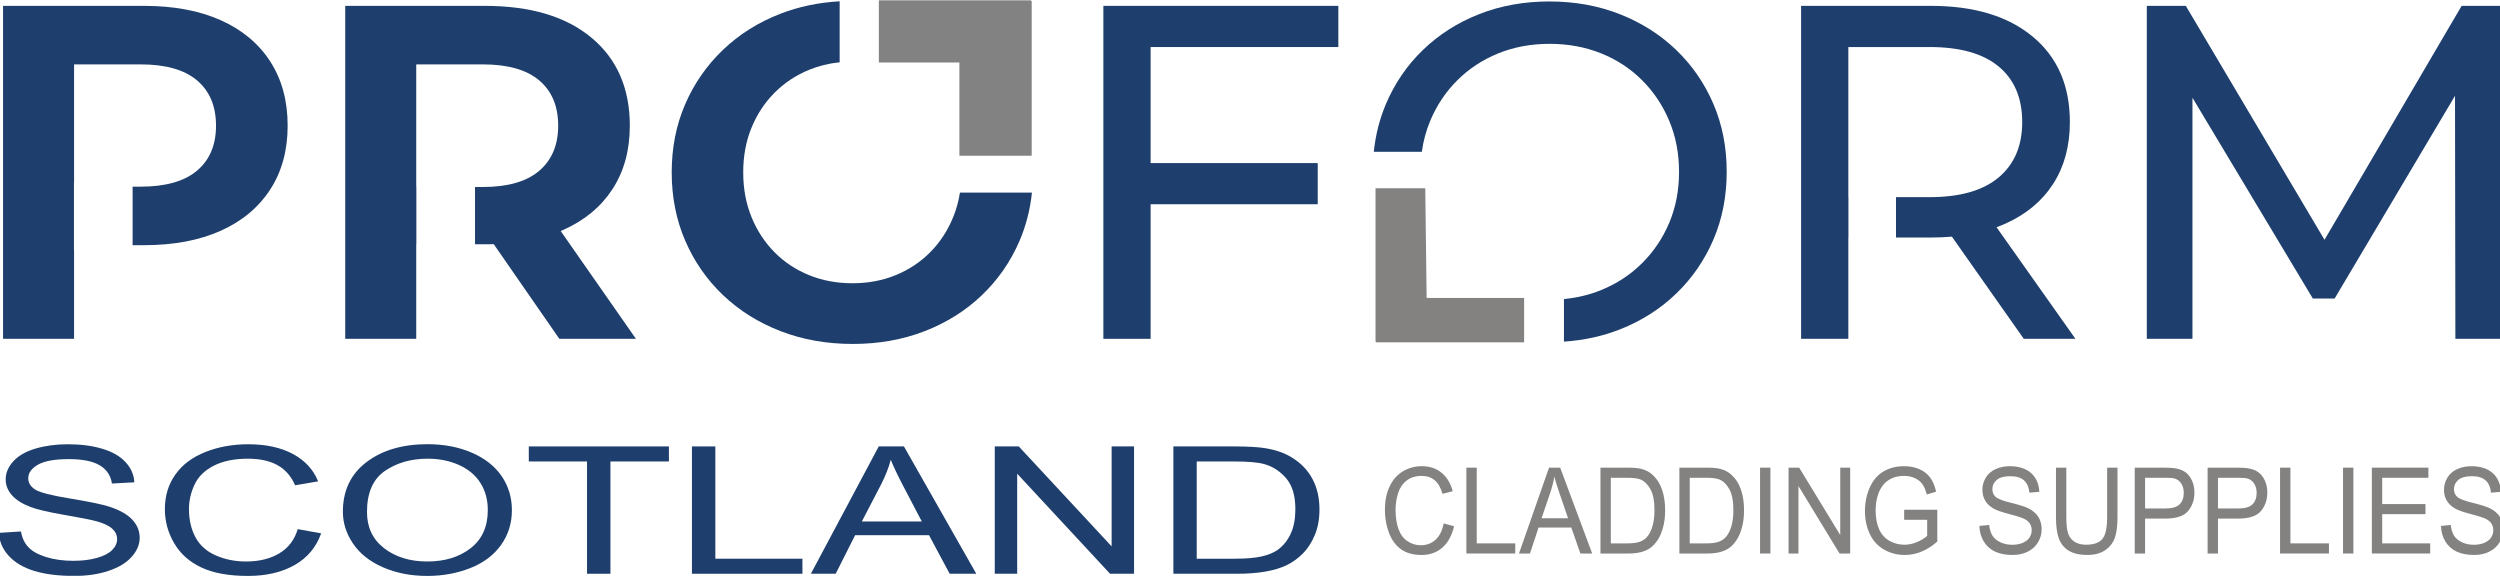 <?xml version="1.0" encoding="UTF-8" standalone="no"?>
<!DOCTYPE svg PUBLIC "-//W3C//DTD SVG 1.1//EN" "http://www.w3.org/Graphics/SVG/1.1/DTD/svg11.dtd">
<svg width="100%" height="100%" viewBox="0 0 1029 237" version="1.1" xmlns="http://www.w3.org/2000/svg" xmlns:xlink="http://www.w3.org/1999/xlink" xml:space="preserve" xmlns:serif="http://www.serif.com/" style="fill-rule:evenodd;clip-rule:evenodd;stroke-linejoin:round;stroke-miterlimit:2;">
    <g transform="matrix(1,0,0,1,-2009.64,-27.505)">
        <g transform="matrix(1,0,0,1,216,-782)">
            <g transform="matrix(1,0,0,1,0.882,-331.134)">
                <g transform="matrix(0.58,0,0,0.58,1210.97,936.645)">
                    <g transform="matrix(1.294,0,0,0.766,292.468,78.959)">
                        <path d="M589.724,525.141L589.724,588.303L589.782,588.303L589.782,669.973L550.833,669.973L550.833,361.508L628.166,361.508C644.463,361.508 658.489,365.948 670.241,374.828C681.994,383.707 691.044,396.47 697.393,413.114C703.742,429.758 706.917,449.56 706.917,472.521C706.917,495.275 703.742,514.953 697.393,531.556C691.044,548.159 681.994,560.921 670.241,569.842C658.489,578.763 644.463,583.224 628.166,583.224L621.89,583.224L621.89,529.001L626.291,529.001C639.997,529.001 650.313,524.049 657.239,514.143C664.166,504.237 667.629,490.363 667.629,472.521C667.629,454.472 664.166,440.495 657.239,430.589C650.313,420.683 639.997,415.73 626.291,415.73L589.782,415.73L589.782,525.141L589.724,525.141Z" style="fill:rgb(30,63,109);"/>
                    </g>
                    <g transform="matrix(1.294,0,0,0.766,292.468,78.959)">
                        <path d="M777.504,582.398L777.434,582.398L777.434,669.973L738.484,669.973L738.484,361.508L815.059,361.508C840.088,361.508 859.597,371.363 873.585,391.074C887.574,410.784 894.568,437.933 894.568,472.521C894.568,495.275 891.393,514.88 885.044,531.336C878.695,547.792 869.645,560.416 857.892,569.209C857.483,569.515 857.071,569.815 856.657,570.111L897.922,669.973L855.912,669.973L819.945,582.301C818.586,582.365 817.21,582.398 815.817,582.398L809.67,582.398L809.67,529.311L813.942,529.311C827.648,529.311 837.964,524.307 844.891,514.298C851.817,504.289 855.28,490.363 855.28,472.521C855.28,454.472 851.817,440.495 844.891,430.589C837.964,420.683 827.648,415.73 813.942,415.73L777.434,415.73L777.434,529.311L777.504,529.311L777.504,582.398Z" style="fill:rgb(30,63,109);"/>
                    </g>
                    <g transform="matrix(1.294,0,0,0.766,292.468,78.959)">
                        <path d="M1154.27,669.973L1154.27,361.508L1283.13,361.508L1283.13,399.653L1180.19,399.653L1180.19,669.973L1154.27,669.973ZM1177.79,545.292L1177.79,507.154L1271.83,507.154L1271.83,545.292L1177.79,545.292Z" style="fill:rgb(30,63,109);fill-rule:nonzero;"/>
                    </g>
                    <g transform="matrix(1,0,0,1,0,-16.481)">
                        <g transform="matrix(-1.294,1.58427e-16,-9.37647e-17,-0.766,3914.37,885.152)">
                            <path d="M1496.42,534.218C1495.45,550.008 1493.21,564.847 1489.71,578.735C1484.87,597.908 1478.09,614.586 1469.37,628.767C1460.66,642.949 1450.42,653.954 1438.65,661.782C1426.88,669.611 1414.03,673.525 1400.08,673.525C1386.14,673.525 1373.24,669.571 1361.38,661.662C1349.52,653.753 1339.22,642.686 1330.49,628.461C1321.77,614.236 1314.98,597.567 1310.14,578.456C1305.3,559.344 1302.88,538.439 1302.88,515.74C1302.88,493.041 1305.3,472.136 1310.14,453.025C1314.98,433.913 1321.78,417.227 1330.52,402.965C1339.27,388.703 1349.54,377.636 1361.36,369.763C1370.91,363.395 1381.17,359.602 1392.14,358.386L1392.14,397.832C1384.96,398.98 1378.19,401.728 1371.83,406.077C1363.2,411.985 1355.68,420.315 1349.28,431.067C1342.88,441.82 1337.9,454.346 1334.35,468.644C1330.8,482.943 1329.02,498.6 1329.02,515.616C1329.02,532.632 1330.79,548.328 1334.34,562.702C1337.88,577.076 1342.85,589.67 1349.24,600.482C1355.63,611.294 1363.15,619.628 1371.8,625.483C1380.45,631.338 1389.87,634.265 1400.03,634.265C1410.2,634.265 1419.58,631.319 1428.17,625.428C1436.76,619.536 1444.24,611.228 1450.61,600.503C1456.98,589.778 1461.95,577.228 1465.5,562.853C1467.72,553.845 1469.25,544.3 1470.08,534.218L1496.42,534.218Z" style="fill:rgb(30,63,109);"/>
                        </g>
                        <g transform="matrix(-0.907,1.11102e-16,-1.12007e-16,-0.915,2713.9,650.043)">
                            <path d="M770.008,76.963L693.728,76.942L693.728,42.512L809.518,42.512L809.518,43L810,43L810,162L771.077,162L770.008,76.963Z" style="fill:rgb(131,130,129);"/>
                        </g>
                    </g>
                    <g transform="matrix(1.294,0,0,0.766,292.468,78.959)">
                        <path d="M1562.88,576.125L1562.83,576.125L1562.83,669.973L1536.91,669.973L1536.91,361.508L1608.19,361.508C1631.8,361.508 1650.38,371.014 1663.96,390.027C1677.53,409.04 1684.32,435.427 1684.32,469.188C1684.32,491.332 1681.27,510.402 1675.16,526.399C1669.06,542.396 1660.33,554.683 1648.97,563.26C1647.39,564.454 1645.77,565.565 1644.1,566.593L1687.37,669.973L1659.04,669.973L1619.62,575.325C1615.95,575.858 1612.14,576.125 1608.19,576.125L1588.96,576.125L1588.96,538.724L1607.39,538.724C1624.08,538.724 1636.72,532.617 1645.3,520.405C1653.89,508.193 1658.18,491.12 1658.18,469.188C1658.18,446.958 1653.89,429.811 1645.3,417.748C1636.72,405.684 1624.08,399.653 1607.39,399.653L1562.83,399.653L1562.83,538.724L1562.88,538.724L1562.88,576.125Z" style="fill:rgb(30,63,109);"/>
                    </g>
                    <g transform="matrix(1.294,0,0,0.766,292.468,78.959)">
                        <path d="M1726.51,669.973L1726.51,361.508L1747.9,361.508L1829.69,594.53L1818.31,594.53L1899.17,361.508L1920.57,361.508L1920.79,669.973L1895.74,669.973L1895.52,428.248L1901.36,428.248L1829.51,632.675L1817.57,632.675L1745.02,428.248L1751.55,428.248L1751.55,669.973L1726.51,669.973Z" style="fill:rgb(30,63,109);fill-rule:nonzero;"/>
                    </g>
                    <g transform="matrix(1,0,0,1,0,-6.762)">
                        <g transform="matrix(1.292,0,0,0.765,294.091,86.309)">
                            <path d="M1115.57,534.455C1114.58,550.358 1112.3,565.306 1108.73,579.299C1103.78,598.665 1096.86,615.497 1087.96,629.793C1079.07,644.089 1068.6,655.17 1056.57,663.036C1044.53,670.901 1031.37,674.834 1017.09,674.834C1002.81,674.834 989.596,670.868 977.458,662.936C965.32,655.004 954.797,643.871 945.89,629.538C936.984,615.205 930.059,598.38 925.116,579.062C920.172,559.744 917.701,538.616 917.701,515.678C917.701,492.741 920.173,471.643 925.118,452.384C930.062,433.126 936.995,416.306 945.917,401.925C954.839,387.544 965.346,376.402 977.438,368.5C987.51,361.918 998.346,358.077 1009.95,356.977L1009.95,413.55C1004.03,414.565 998.458,416.883 993.216,420.502C985.93,425.533 979.576,432.653 974.153,441.864C968.731,451.074 964.514,461.914 961.502,474.383C958.491,486.853 956.985,500.604 956.985,515.637C956.985,530.67 958.488,544.453 961.494,556.987C964.5,569.521 968.71,580.417 974.123,589.675C979.536,598.934 985.891,606.057 993.19,611.044C1000.49,616.031 1008.43,618.525 1017.01,618.525C1025.59,618.525 1033.51,616.017 1040.75,610.999C1048,605.982 1054.33,598.88 1059.72,589.693C1065.12,580.505 1069.32,569.645 1072.33,557.111C1074.05,549.977 1075.28,542.424 1076.02,534.455L1115.57,534.455Z" style="fill:rgb(30,63,109);"/>
                        </g>
                        <g transform="matrix(0.933,0,0,0.923,979.507,319.474)">
                            <path d="M755,90.307L693.728,90.307L693.728,42.512L809.518,42.512L809.518,43L810,43L810,162L755,162L755,90.307Z" style="fill:rgb(130,130,130);"/>
                        </g>
                    </g>
                </g>
                <g transform="matrix(1,0,0,1,0,5)">
                    <g transform="matrix(0.846,0,0,1,845.822,-53.764)">
                        <g transform="matrix(0.458,0,0,0.305,1188.18,949.068)">
                            <path d="M1383.24,1494.32L1394.24,1498.19C1391.93,1510.79 1387.79,1520.39 1381.8,1527C1375.81,1533.61 1368.49,1536.92 1359.83,1536.92C1350.88,1536.92 1343.6,1534.38 1337.98,1529.29C1332.37,1524.21 1328.1,1516.85 1325.17,1507.2C1322.25,1497.56 1320.78,1487.21 1320.78,1476.14C1320.78,1464.08 1322.43,1453.55 1325.74,1444.57C1329.05,1435.58 1333.75,1428.76 1339.85,1424.1C1345.96,1419.43 1352.67,1417.1 1360,1417.1C1368.32,1417.1 1375.31,1420.05 1380.98,1425.95C1386.64,1431.86 1390.59,1440.15 1392.82,1450.85L1382,1454.41C1380.07,1445.98 1377.27,1439.84 1373.61,1435.99C1369.94,1432.15 1365.33,1430.22 1359.78,1430.22C1353.39,1430.22 1348.05,1432.36 1343.77,1436.62C1339.48,1440.89 1336.46,1446.62 1334.73,1453.82C1332.99,1461.01 1332.12,1468.42 1332.12,1476.06C1332.12,1485.92 1333.15,1494.52 1335.21,1501.87C1337.27,1509.22 1340.47,1514.71 1344.81,1518.35C1349.16,1521.98 1353.86,1523.8 1358.93,1523.8C1365.09,1523.8 1370.3,1521.32 1374.57,1516.37C1378.84,1511.42 1381.73,1504.07 1383.24,1494.32Z" style="fill:rgb(131,130,129);fill-rule:nonzero;"/>
                        </g>
                        <g transform="matrix(0.458,0,0,0.305,1188.18,949.068)">
                            <path d="M1407.33,1534.94L1407.33,1419.08L1418.33,1419.08L1418.33,1521.27L1459.25,1521.27L1459.25,1534.94L1407.33,1534.94Z" style="fill:rgb(131,130,129);fill-rule:nonzero;"/>
                        </g>
                        <g transform="matrix(0.458,0,0,0.305,1188.18,949.068)">
                            <path d="M1463.22,1534.94L1495.13,1419.08L1506.98,1419.08L1540.98,1534.94L1528.46,1534.94L1518.77,1499.85L1484.02,1499.85L1474.89,1534.94L1463.22,1534.94ZM1487.19,1487.37L1515.36,1487.37L1506.69,1455.28C1504.05,1445.53 1502.08,1437.52 1500.8,1431.25C1499.74,1438.68 1498.25,1446.06 1496.32,1453.38L1487.19,1487.37Z" style="fill:rgb(131,130,129);fill-rule:nonzero;"/>
                        </g>
                        <g transform="matrix(0.458,0,0,0.305,1188.18,949.068)">
                            <path d="M1549.77,1534.94L1549.77,1419.08L1578.39,1419.08C1584.85,1419.08 1589.79,1419.63 1593.19,1420.74C1597.95,1422.27 1602.01,1425.03 1605.37,1429.04C1609.76,1434.2 1613.03,1440.8 1615.21,1448.84C1617.38,1456.87 1618.47,1466.05 1618.47,1476.38C1618.47,1485.18 1617.73,1492.98 1616.26,1499.77C1614.78,1506.57 1612.89,1512.2 1610.59,1516.65C1608.28,1521.1 1605.76,1524.6 1603.02,1527.16C1600.28,1529.72 1596.97,1531.65 1593.1,1532.97C1589.23,1534.29 1584.78,1534.94 1579.75,1534.94L1549.77,1534.94ZM1560.77,1521.27L1578.51,1521.27C1583.99,1521.27 1588.28,1520.56 1591.4,1519.14C1594.52,1517.71 1597,1515.71 1598.85,1513.13C1601.46,1509.5 1603.49,1504.61 1604.95,1498.47C1606.4,1492.33 1607.13,1484.89 1607.13,1476.14C1607.13,1464.02 1605.7,1454.71 1602.85,1448.2C1600,1441.7 1596.53,1437.34 1592.45,1435.12C1589.5,1433.54 1584.76,1432.75 1578.22,1432.75L1560.77,1432.75L1560.77,1521.27Z" style="fill:rgb(131,130,129);fill-rule:nonzero;"/>
                        </g>
                        <g transform="matrix(0.458,0,0,0.305,1188.18,949.068)">
                            <path d="M1633.6,1534.94L1633.6,1419.08L1662.22,1419.08C1668.68,1419.08 1673.62,1419.63 1677.02,1420.74C1681.78,1422.27 1685.84,1425.03 1689.2,1429.04C1693.59,1434.2 1696.86,1440.8 1699.04,1448.84C1701.21,1456.87 1702.3,1466.05 1702.3,1476.38C1702.3,1485.18 1701.56,1492.98 1700.09,1499.77C1698.61,1506.57 1696.72,1512.2 1694.42,1516.65C1692.11,1521.1 1689.59,1524.6 1686.85,1527.16C1684.11,1529.72 1680.8,1531.65 1676.93,1532.97C1673.06,1534.29 1668.61,1534.94 1663.58,1534.94L1633.6,1534.94ZM1644.6,1521.27L1662.34,1521.27C1667.82,1521.27 1672.11,1520.56 1675.23,1519.14C1678.35,1517.71 1680.83,1515.71 1682.68,1513.13C1685.29,1509.5 1687.32,1504.61 1688.78,1498.47C1690.23,1492.33 1690.96,1484.89 1690.96,1476.14C1690.96,1464.02 1689.53,1454.71 1686.68,1448.2C1683.83,1441.7 1680.36,1437.34 1676.28,1435.12C1673.33,1433.54 1668.59,1432.75 1662.05,1432.75L1644.6,1432.75L1644.6,1521.27Z" style="fill:rgb(131,130,129);fill-rule:nonzero;"/>
                        </g>
                        <g transform="matrix(0.458,0,0,0.305,1188.18,949.068)">
                            <rect x="1719.3" y="1419.08" width="10.996" height="115.866" style="fill:rgb(131,130,129);fill-rule:nonzero;"/>
                        </g>
                        <g transform="matrix(0.458,0,0,0.305,1188.18,949.068)">
                            <path d="M1749.57,1534.94L1749.57,1419.08L1760.85,1419.08L1804.49,1510.05L1804.49,1419.08L1815.03,1419.08L1815.03,1534.94L1803.75,1534.94L1760.11,1443.9L1760.11,1534.94L1749.57,1534.94Z" style="fill:rgb(131,130,129);fill-rule:nonzero;"/>
                        </g>
                        <g transform="matrix(0.458,0,0,0.305,1188.18,949.068)">
                            <path d="M1872.39,1489.5L1872.39,1475.9L1907.59,1475.83L1907.59,1518.82C1902.19,1524.83 1896.61,1529.35 1890.87,1532.38C1885.13,1535.41 1879.23,1536.92 1873.19,1536.92C1865.02,1536.92 1857.61,1534.48 1850.94,1529.61C1844.27,1524.74 1839.23,1517.69 1835.83,1508.47C1832.43,1499.25 1830.73,1488.95 1830.73,1477.57C1830.73,1466.29 1832.42,1455.77 1835.81,1445.99C1839.19,1436.22 1844.05,1428.96 1850.4,1424.22C1856.75,1419.47 1864.06,1417.1 1872.34,1417.1C1878.34,1417.1 1883.78,1418.46 1888.63,1421.17C1893.49,1423.89 1897.29,1427.67 1900.05,1432.52C1902.81,1437.36 1904.91,1443.68 1906.34,1451.48L1896.42,1455.28C1895.18,1449.38 1893.63,1444.74 1891.78,1441.37C1889.92,1438 1887.28,1435.29 1883.84,1433.27C1880.4,1431.24 1876.59,1430.22 1872.39,1430.22C1867.37,1430.22 1863.02,1431.29 1859.36,1433.42C1855.69,1435.56 1852.73,1438.36 1850.49,1441.84C1848.24,1445.32 1846.49,1449.14 1845.24,1453.3C1843.13,1460.47 1842.07,1468.24 1842.07,1476.62C1842.07,1486.94 1843.34,1495.59 1845.89,1502.54C1848.44,1509.5 1852.16,1514.66 1857.03,1518.03C1861.91,1521.4 1867.08,1523.09 1872.56,1523.09C1877.32,1523.09 1881.97,1521.81 1886.51,1519.26C1891.04,1516.7 1894.48,1513.97 1896.82,1511.08L1896.82,1489.5L1872.39,1489.5Z" style="fill:rgb(131,130,129);fill-rule:nonzero;"/>
                        </g>
                        <g transform="matrix(0.458,0,0,0.305,1188.18,949.068)">
                            <path d="M1952.31,1497.72L1962.68,1496.45C1963.17,1502.25 1964.32,1507.01 1966.11,1510.72C1967.91,1514.43 1970.69,1517.44 1974.47,1519.73C1978.25,1522.02 1982.5,1523.17 1987.23,1523.17C1991.42,1523.17 1995.12,1522.3 1998.34,1520.56C2001.55,1518.82 2003.94,1516.44 2005.51,1513.41C2007.07,1510.38 2007.86,1507.07 2007.86,1503.49C2007.86,1499.85 2007.1,1496.68 2005.59,1493.96C2004.08,1491.25 2001.59,1488.97 1998.11,1487.13C1995.88,1485.92 1990.95,1484.03 1983.32,1481.48C1975.68,1478.92 1970.34,1476.51 1967.28,1474.25C1963.31,1471.35 1960.35,1467.75 1958.4,1463.46C1956.46,1459.16 1955.49,1454.36 1955.49,1449.03C1955.49,1443.18 1956.67,1437.72 1959.06,1432.63C1961.44,1427.55 1964.91,1423.69 1969.49,1421.06C1974.06,1418.42 1979.14,1417.1 1984.73,1417.1C1990.89,1417.1 1996.32,1418.49 2001.03,1421.25C2005.73,1424.02 2009.35,1428.09 2011.88,1433.46C2014.41,1438.84 2015.77,1444.92 2015.96,1451.72L2005.42,1452.83C2004.85,1445.5 2002.94,1439.97 1999.67,1436.23C1996.4,1432.49 1991.57,1430.62 1985.18,1430.62C1978.54,1430.62 1973.69,1432.32 1970.65,1435.72C1967.61,1439.11 1966.08,1443.21 1966.08,1448.01C1966.08,1452.17 1967.16,1455.59 1969.32,1458.28C1971.43,1460.97 1976.96,1463.72 1985.89,1466.54C1994.83,1469.36 2000.96,1471.82 2004.29,1473.93C2009.12,1477.04 2012.69,1480.98 2015,1485.75C2017.3,1490.51 2018.46,1496.01 2018.46,1502.22C2018.46,1508.39 2017.19,1514.2 2014.66,1519.65C2012.13,1525.11 2008.49,1529.35 2003.75,1532.38C1999.01,1535.41 1993.67,1536.92 1987.74,1536.92C1980.22,1536.92 1973.92,1535.39 1968.83,1532.34C1963.75,1529.28 1959.76,1524.68 1956.87,1518.55C1953.98,1512.41 1952.46,1505.46 1952.31,1497.72Z" style="fill:rgb(131,130,129);fill-rule:nonzero;"/>
                        </g>
                        <g transform="matrix(0.458,0,0,0.305,1188.18,949.068)">
                            <path d="M2088,1419.08L2099,1419.08L2099,1486.02C2099,1497.67 2098.05,1506.91 2096.16,1513.76C2094.28,1520.61 2090.87,1526.18 2085.93,1530.48C2081,1534.77 2074.53,1536.92 2066.52,1536.92C2058.74,1536.92 2052.37,1535.05 2047.42,1531.31C2042.47,1527.57 2038.94,1522.15 2036.82,1515.07C2034.71,1507.98 2033.65,1498.3 2033.65,1486.02L2033.65,1419.08L2044.64,1419.08L2044.64,1485.94C2044.64,1496.01 2045.31,1503.42 2046.65,1508.19C2048,1512.96 2050.3,1516.63 2053.57,1519.22C2056.84,1521.8 2060.84,1523.09 2065.56,1523.09C2073.64,1523.09 2079.41,1520.53 2082.85,1515.42C2086.28,1510.31 2088,1500.49 2088,1485.94L2088,1419.08Z" style="fill:rgb(131,130,129);fill-rule:nonzero;"/>
                        </g>
                        <g transform="matrix(0.458,0,0,0.305,1188.18,949.068)">
                            <path d="M2117.31,1534.94L2117.31,1419.08L2148.65,1419.08C2154.17,1419.08 2158.38,1419.45 2161.29,1420.19C2165.37,1421.13 2168.79,1422.94 2171.55,1425.6C2174.31,1428.26 2176.53,1431.99 2178.21,1436.78C2179.89,1441.58 2180.73,1446.85 2180.73,1452.59C2180.73,1462.44 2178.48,1470.78 2173.99,1477.61C2169.49,1484.43 2161.37,1487.84 2149.61,1487.84L2128.3,1487.84L2128.3,1534.94L2117.31,1534.94ZM2128.3,1474.17L2149.78,1474.17C2156.89,1474.17 2161.93,1472.32 2164.92,1468.63C2167.9,1464.95 2169.4,1459.76 2169.4,1453.06C2169.4,1448.22 2168.52,1444.07 2166.76,1440.62C2165,1437.16 2162.69,1434.89 2159.82,1433.78C2157.97,1433.1 2154.55,1432.75 2149.56,1432.75L2128.3,1432.75L2128.3,1474.17Z" style="fill:rgb(131,130,129);fill-rule:nonzero;"/>
                        </g>
                        <g transform="matrix(0.458,0,0,0.305,1188.18,949.068)">
                            <path d="M2194.73,1534.94L2194.73,1419.08L2226.08,1419.08C2231.59,1419.08 2235.81,1419.45 2238.72,1420.19C2242.8,1421.13 2246.22,1422.94 2248.97,1425.6C2251.73,1428.26 2253.95,1431.99 2255.64,1436.78C2257.32,1441.58 2258.16,1446.85 2258.16,1452.59C2258.16,1462.44 2255.91,1470.78 2251.41,1477.61C2246.91,1484.43 2238.79,1487.84 2227.04,1487.84L2205.73,1487.84L2205.73,1534.94L2194.73,1534.94ZM2205.73,1474.17L2227.21,1474.17C2234.31,1474.17 2239.36,1472.32 2242.34,1468.63C2245.33,1464.95 2246.82,1459.76 2246.82,1453.06C2246.82,1448.22 2245.94,1444.07 2244.18,1440.62C2242.43,1437.16 2240.11,1434.89 2237.24,1433.78C2235.39,1433.1 2231.97,1432.75 2226.98,1432.75L2205.73,1432.75L2205.73,1474.17Z" style="fill:rgb(131,130,129);fill-rule:nonzero;"/>
                        </g>
                        <g transform="matrix(0.458,0,0,0.305,1188.18,949.068)">
                            <path d="M2271.7,1534.94L2271.7,1419.08L2282.7,1419.08L2282.7,1521.27L2323.62,1521.27L2323.62,1534.94L2271.7,1534.94Z" style="fill:rgb(131,130,129);fill-rule:nonzero;"/>
                        </g>
                        <g transform="matrix(0.458,0,0,0.305,1188.18,949.068)">
                            <rect x="2338.59" y="1419.08" width="10.996" height="115.866" style="fill:rgb(131,130,129);fill-rule:nonzero;"/>
                        </g>
                        <g transform="matrix(0.458,0,0,0.305,1188.18,949.068)">
                            <path d="M2369.19,1534.94L2369.19,1419.08L2429.27,1419.08L2429.27,1432.75L2380.19,1432.75L2380.19,1468.24L2426.16,1468.24L2426.16,1481.83L2380.19,1481.83L2380.19,1521.27L2431.2,1521.27L2431.2,1534.94L2369.19,1534.94Z" style="fill:rgb(131,130,129);fill-rule:nonzero;"/>
                        </g>
                        <g transform="matrix(0.458,0,0,0.305,1188.18,949.068)">
                            <path d="M2442.65,1497.72L2453.02,1496.45C2453.51,1502.25 2454.66,1507.01 2456.45,1510.72C2458.25,1514.43 2461.03,1517.44 2464.81,1519.73C2468.59,1522.02 2472.84,1523.17 2477.57,1523.17C2481.76,1523.17 2485.46,1522.3 2488.68,1520.56C2491.89,1518.82 2494.28,1516.44 2495.85,1513.41C2497.41,1510.38 2498.2,1507.07 2498.2,1503.49C2498.2,1499.85 2497.44,1496.68 2495.93,1493.96C2494.42,1491.25 2491.92,1488.97 2488.45,1487.13C2486.22,1485.92 2481.29,1484.03 2473.66,1481.48C2466.02,1478.92 2460.68,1476.51 2457.61,1474.25C2453.65,1471.35 2450.69,1467.75 2448.74,1463.46C2446.8,1459.16 2445.83,1454.36 2445.83,1449.03C2445.83,1443.18 2447.01,1437.72 2449.4,1432.63C2451.78,1427.55 2455.25,1423.69 2459.83,1421.06C2464.4,1418.42 2469.48,1417.1 2475.07,1417.1C2481.23,1417.1 2486.66,1418.49 2491.37,1421.25C2496.07,1424.02 2499.69,1428.09 2502.22,1433.46C2504.75,1438.84 2506.11,1444.92 2506.3,1451.72L2495.76,1452.83C2495.19,1445.5 2493.28,1439.97 2490.01,1436.23C2486.74,1432.49 2481.91,1430.62 2475.53,1430.62C2468.88,1430.62 2464.03,1432.32 2460.99,1435.72C2457.95,1439.11 2456.42,1443.21 2456.42,1448.01C2456.42,1452.17 2457.5,1455.59 2459.66,1458.28C2461.77,1460.97 2467.3,1463.72 2476.23,1466.54C2485.17,1469.36 2491.3,1471.82 2494.63,1473.93C2499.46,1477.04 2503.03,1480.98 2505.34,1485.75C2507.64,1490.51 2508.8,1496.01 2508.8,1502.22C2508.8,1508.39 2507.53,1514.2 2505,1519.65C2502.47,1525.11 2498.83,1529.35 2494.09,1532.38C2489.35,1535.41 2484.01,1536.92 2478.08,1536.92C2470.56,1536.92 2464.26,1535.39 2459.17,1532.34C2454.09,1529.28 2450.1,1524.68 2447.21,1518.55C2444.32,1512.41 2442.8,1505.46 2442.65,1497.72Z" style="fill:rgb(131,130,129);fill-rule:nonzero;"/>
                        </g>
                    </g>
                    <g transform="matrix(1,0,0,1,-0.198,10)">
                        <g transform="matrix(2.033,0,0,1.464,-1507.54,-727.066)">
                            <path d="M1623.25,1415.32L1627.71,1414.93C1627.92,1416.72 1628.42,1418.18 1629.19,1419.33C1629.96,1420.48 1631.16,1421.41 1632.79,1422.12C1634.42,1422.82 1636.25,1423.18 1638.29,1423.18C1640.09,1423.18 1641.69,1422.91 1643.07,1422.37C1644.45,1421.84 1645.48,1421.1 1646.16,1420.16C1646.83,1419.23 1647.17,1418.2 1647.17,1417.1C1647.17,1415.98 1646.85,1415 1646.19,1414.16C1645.54,1413.32 1644.47,1412.62 1642.97,1412.05C1642.01,1411.67 1639.89,1411.09 1636.6,1410.3C1633.31,1409.51 1631.01,1408.77 1629.69,1408.07C1627.98,1407.17 1626.71,1406.06 1625.87,1404.73C1625.03,1403.41 1624.61,1401.92 1624.61,1400.28C1624.61,1398.47 1625.13,1396.78 1626.15,1395.21C1627.18,1393.64 1628.67,1392.45 1630.64,1391.63C1632.61,1390.82 1634.8,1390.41 1637.21,1390.41C1639.86,1390.41 1642.2,1390.84 1644.23,1391.7C1646.26,1392.55 1647.82,1393.81 1648.9,1395.47C1650,1397.13 1650.58,1399.01 1650.66,1401.11L1646.12,1401.45C1645.88,1399.19 1645.05,1397.48 1643.64,1396.32C1642.24,1395.17 1640.16,1394.59 1637.41,1394.59C1634.54,1394.59 1632.45,1395.11 1631.14,1396.16C1629.83,1397.21 1629.18,1398.48 1629.18,1399.96C1629.18,1401.25 1629.64,1402.3 1630.57,1403.13C1631.48,1403.96 1633.86,1404.81 1637.71,1405.68C1641.56,1406.56 1644.2,1407.32 1645.63,1407.97C1647.72,1408.93 1649.26,1410.14 1650.25,1411.62C1651.24,1413.09 1651.74,1414.79 1651.74,1416.71C1651.74,1418.61 1651.19,1420.41 1650.1,1422.09C1649.01,1423.78 1647.44,1425.09 1645.4,1426.02C1643.36,1426.96 1641.06,1427.43 1638.51,1427.43C1635.27,1427.43 1632.55,1426.95 1630.36,1426.01C1628.17,1425.07 1626.46,1423.65 1625.21,1421.75C1623.97,1419.85 1623.31,1417.71 1623.25,1415.32Z" style="fill:rgb(30,63,109);fill-rule:nonzero;"/>
                        </g>
                        <g transform="matrix(2.033,0,0,1.464,-1507.54,-727.066)">
                            <path d="M1683.74,1414.27L1688.48,1415.46C1687.49,1419.35 1685.7,1422.32 1683.12,1424.36C1680.54,1426.4 1677.39,1427.43 1673.66,1427.43C1669.8,1427.43 1666.67,1426.64 1664.25,1425.07C1661.83,1423.5 1659.99,1421.23 1658.73,1418.25C1657.47,1415.27 1656.84,1412.07 1656.84,1408.65C1656.84,1404.92 1657.55,1401.67 1658.98,1398.9C1660.4,1396.12 1662.43,1394.02 1665.06,1392.58C1667.68,1391.13 1670.58,1390.41 1673.73,1390.41C1677.32,1390.41 1680.33,1391.33 1682.77,1393.15C1685.21,1394.97 1686.91,1397.54 1687.87,1400.84L1683.21,1401.94C1682.38,1399.33 1681.17,1397.44 1679.59,1396.25C1678.02,1395.06 1676.03,1394.47 1673.64,1394.47C1670.89,1394.47 1668.59,1395.13 1666.74,1396.44C1664.89,1397.76 1663.59,1399.53 1662.85,1401.75C1662.1,1403.98 1661.72,1406.27 1661.72,1408.63C1661.72,1411.67 1662.17,1414.33 1663.05,1416.6C1663.94,1418.87 1665.32,1420.57 1667.19,1421.69C1669.06,1422.81 1671.09,1423.37 1673.27,1423.37C1675.92,1423.37 1678.17,1422.61 1680.01,1421.08C1681.85,1419.55 1683.09,1417.28 1683.74,1414.27Z" style="fill:rgb(30,63,109);fill-rule:nonzero;"/>
                        </g>
                        <g transform="matrix(2.033,0,0,1.464,-1507.54,-727.066)">
                            <path d="M1692.88,1409.38C1692.88,1403.44 1694.47,1398.79 1697.66,1395.43C1700.85,1392.07 1704.97,1390.39 1710.01,1390.39C1713.32,1390.39 1716.3,1391.18 1718.95,1392.76C1721.6,1394.34 1723.62,1396.54 1725.02,1399.36C1726.41,1402.19 1727.1,1405.39 1727.1,1408.97C1727.1,1412.6 1726.37,1415.85 1724.91,1418.71C1723.44,1421.58 1721.37,1423.74 1718.68,1425.22C1716,1426.69 1713.1,1427.43 1709.99,1427.43C1706.62,1427.43 1703.61,1426.61 1700.96,1424.98C1698.3,1423.36 1696.29,1421.13 1694.93,1418.32C1693.56,1415.5 1692.88,1412.53 1692.88,1409.38ZM1697.76,1409.46C1697.76,1413.77 1698.92,1417.17 1701.24,1419.65C1703.56,1422.13 1706.47,1423.37 1709.97,1423.37C1713.53,1423.37 1716.46,1422.12 1718.77,1419.61C1721.07,1417.11 1722.22,1413.55 1722.22,1408.94C1722.22,1406.03 1721.73,1403.49 1720.74,1401.32C1719.76,1399.14 1718.32,1397.46 1716.42,1396.26C1714.53,1395.07 1712.4,1394.47 1710.04,1394.47C1706.68,1394.47 1703.8,1395.62 1701.38,1397.92C1698.97,1400.22 1697.76,1404.07 1697.76,1409.46Z" style="fill:rgb(30,63,109);fill-rule:nonzero;"/>
                        </g>
                        <g transform="matrix(2.033,0,0,1.464,-1507.54,-727.066)">
                            <path d="M1742.31,1426.82L1742.31,1395.25L1730.52,1395.25L1730.52,1391.02L1758.89,1391.02L1758.89,1395.25L1747.05,1395.25L1747.05,1426.82L1742.31,1426.82Z" style="fill:rgb(30,63,109);fill-rule:nonzero;"/>
                        </g>
                        <g transform="matrix(2.033,0,0,1.464,-1507.54,-727.066)">
                            <path d="M1763.55,1426.82L1763.55,1391.02L1768.29,1391.02L1768.29,1422.59L1785.92,1422.59L1785.92,1426.82L1763.55,1426.82Z" style="fill:rgb(30,63,109);fill-rule:nonzero;"/>
                        </g>
                        <g transform="matrix(2.033,0,0,1.464,-1507.54,-727.066)">
                            <path d="M1787.63,1426.82L1801.37,1391.02L1806.47,1391.02L1821.12,1426.82L1815.73,1426.82L1811.55,1415.98L1796.59,1415.98L1792.65,1426.82L1787.63,1426.82ZM1797.95,1412.12L1810.09,1412.12L1806.35,1402.21C1805.21,1399.19 1804.37,1396.72 1803.81,1394.78C1803.36,1397.08 1802.71,1399.36 1801.88,1401.62L1797.95,1412.12Z" style="fill:rgb(30,63,109);fill-rule:nonzero;"/>
                        </g>
                        <g transform="matrix(2.033,0,0,1.464,-1507.54,-727.066)">
                            <path d="M1824.86,1426.82L1824.86,1391.02L1829.72,1391.02L1848.52,1419.12L1848.52,1391.02L1853.06,1391.02L1853.06,1426.82L1848.2,1426.82L1829.4,1398.69L1829.4,1426.82L1824.86,1426.82Z" style="fill:rgb(30,63,109);fill-rule:nonzero;"/>
                        </g>
                        <g transform="matrix(2.033,0,0,1.464,-1507.54,-727.066)">
                            <path d="M1861.02,1426.82L1861.02,1391.02L1873.34,1391.02C1876.13,1391.02 1878.25,1391.19 1879.72,1391.54C1881.77,1392.01 1883.52,1392.86 1884.97,1394.1C1886.85,1395.7 1888.27,1397.73 1889.2,1400.22C1890.14,1402.7 1890.6,1405.54 1890.6,1408.73C1890.6,1411.44 1890.29,1413.85 1889.65,1415.95C1889.02,1418.05 1888.2,1419.79 1887.21,1421.16C1886.22,1422.54 1885.13,1423.62 1883.95,1424.41C1882.77,1425.2 1881.35,1425.8 1879.68,1426.2C1878.01,1426.61 1876.09,1426.82 1873.93,1426.82L1861.02,1426.82ZM1865.75,1422.59L1873.39,1422.59C1875.75,1422.59 1877.6,1422.37 1878.95,1421.93C1880.29,1421.49 1881.36,1420.88 1882.16,1420.08C1883.28,1418.95 1884.15,1417.44 1884.78,1415.55C1885.41,1413.65 1885.72,1411.35 1885.72,1408.65C1885.72,1404.91 1885.11,1402.03 1883.88,1400.02C1882.65,1398.01 1881.16,1396.66 1879.4,1395.98C1878.13,1395.49 1876.09,1395.25 1873.27,1395.25L1865.75,1395.25L1865.75,1422.59Z" style="fill:rgb(30,63,109);fill-rule:nonzero;"/>
                        </g>
                    </g>
                </g>
            </g>
        </g>
    </g>
</svg>

